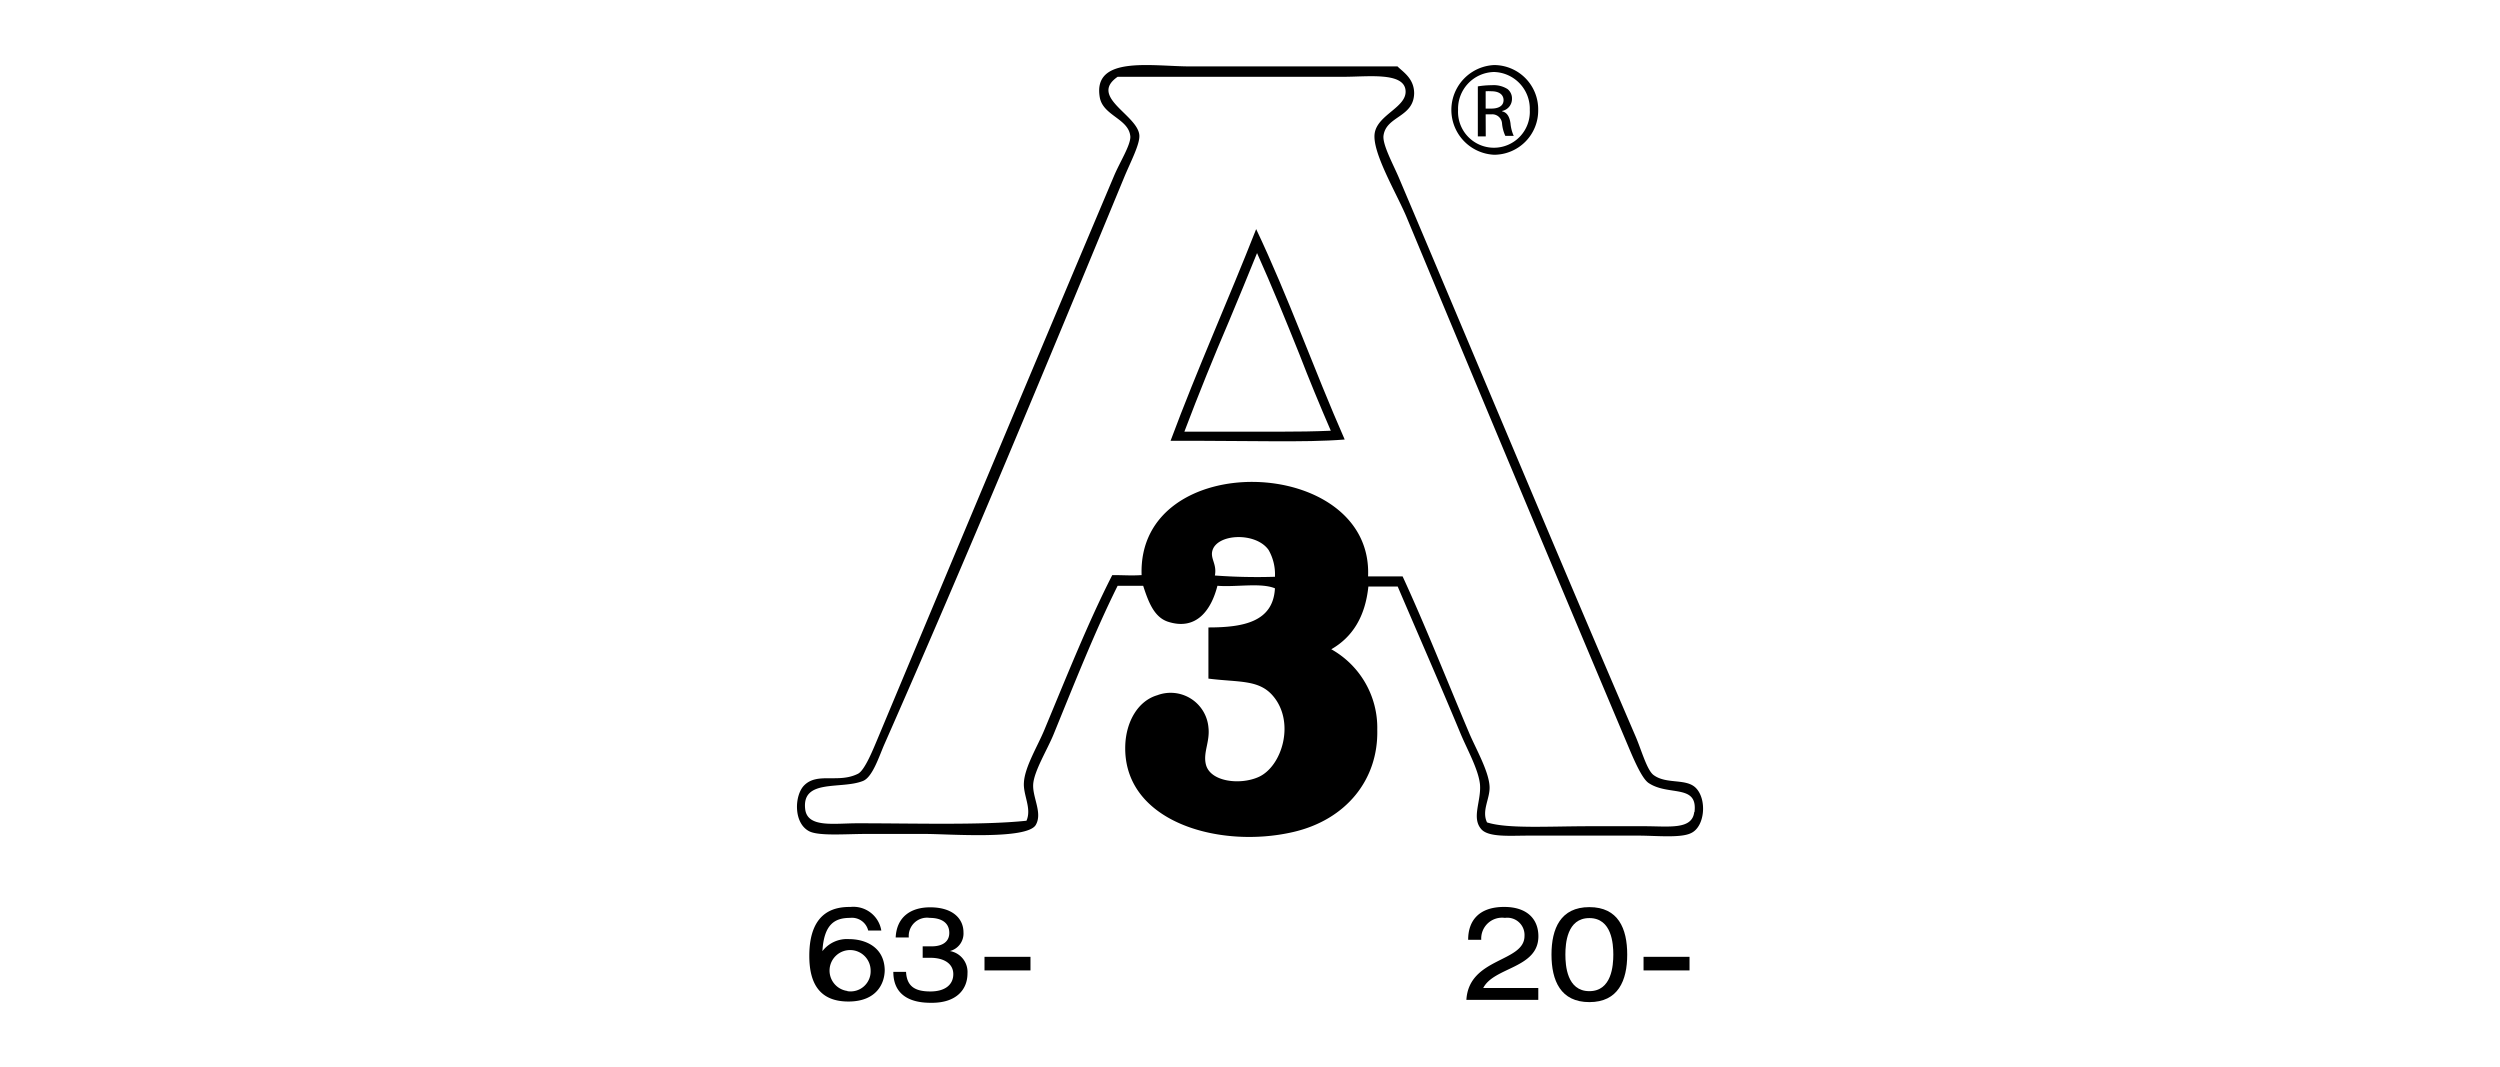 <svg id="Layer_1" data-name="Layer 1" xmlns="http://www.w3.org/2000/svg" viewBox="0 0 255.56 109.09"><path d="M173.35,80.54c-1-1-3-.34-4.31-1.31-.68-.49-1.25-2.57-1.83-3.92C159,56.25,151.05,37.14,143,18.17c-.61-1.43-1.7-3.41-1.57-4.32.28-2,3.08-1.84,3.13-4.31,0-1.54-1.18-2.21-1.7-2.75H121.7c-3.94,0-10-1.15-9.28,3.14.32,1.92,3,2.19,3.13,4.05,0,.92-1.07,2.57-1.69,4.05-8.21,19.43-16,38-24.06,57.28-.53,1.26-1.39,3.44-2.1,3.79-2,1-4.13-.18-5.49,1.18-1,1-1.13,3.86.52,4.7,1,.5,3.73.27,5.76.27h6.14c2.31,0,10.35.62,11.25-.92.72-1.23-.36-2.83-.26-4.18s1.45-3.53,2.09-5.1c2.13-5.22,4.26-10.6,6.54-15.17h2.61c.52,1.6,1.09,3.17,2.49,3.66,3,1,4.5-1.28,5.1-3.66,1.88.16,4.43-.34,5.88.26-.18,3.44-3.24,4-6.8,4v5.23c3.06.39,5.1.08,6.54,1.7,2.39,2.69,1,7.31-1.44,8.37-1.88.83-4.93.48-5.36-1.3-.3-1.24.44-2.33.26-3.8a3.88,3.88,0,0,0-5.23-3.27c-2,.59-3.18,2.73-3.27,5.1-.28,7.82,9.57,10.63,17.13,8.89,5.47-1.25,8.75-5.39,8.63-10.46a9.2,9.2,0,0,0-4.7-8.23c2.16-1.24,3.47-3.32,3.79-6.41h3c2,4.69,4.37,10.08,6.41,15,.69,1.66,1.84,3.68,2,5.23.14,1.71-.89,3.4.13,4.57.74.85,2.93.66,4.84.66h11.25c1.76,0,4.32.27,5.36-.26C174.29,84.5,174.51,81.7,173.35,80.54ZM124.19,58.83c.22-1.14-.45-1.68-.27-2.48.41-1.81,4.45-2,5.76-.13a5,5,0,0,1,.65,2.74A58.58,58.58,0,0,1,124.19,58.83Zm49,24.19c-.22,1.82-2.56,1.44-5.1,1.44h-5.49c-4.31,0-8.49.28-10.59-.39-.58-1.21.32-2.44.26-3.66-.07-1.57-1.42-3.9-2.09-5.49-2.26-5.34-4.49-11-6.8-16h-3.53c.54-12.45-23.61-13.25-23.15-.13-1.12.07-1.73,0-3,0-2.44,4.77-4.66,10.35-6.94,15.82-.69,1.67-2,3.79-2.09,5.37-.1,1.29.82,2.65.26,3.92-4.46.47-11.31.26-17.26.26-2.42,0-5.13.49-5.36-1.44-.37-3.14,3.67-2,5.89-2.88,1-.38,1.66-2.52,2.22-3.79C98.88,56.86,107,37.28,114.9,18.17c.64-1.56,1.62-3.39,1.57-4.32-.12-2.09-5.21-3.93-2.22-6h23.14c2.41,0,6-.48,6.28,1.3s-2.82,2.52-3.14,4.45,2.25,6.18,3.27,8.63c7.67,18.44,14.85,35.59,22.62,54,.57,1.35,1.4,3.32,2.09,3.8C170.53,81.41,173.57,80.1,173.22,83Z"/><path d="M119.66,45.06l2.86,0c2.65,0,5.35.05,8,.05,2.37,0,4.7,0,6.94-.18-3.11-7.07-5.77-14.61-9.05-21.51C125.56,30.68,122.41,37.67,119.66,45.06Zm13.16-8.87c1,2.59,2.1,5.25,3.22,7.84-1.58.07-3.34.1-5.51.1-1.32,0-2.68,0-4,0l-4,0h-1.46c1.46-3.86,3-7.65,4.58-11.34.94-2.26,1.91-4.58,2.85-6.92C130,29.21,131.44,32.75,132.82,36.19Z"/><path d="M86.79,96a3.16,3.16,0,0,0-2.72,1.23h0c.16-2.77,1.28-3.4,2.82-3.4a1.71,1.71,0,0,1,1.86,1.29h1.34a2.89,2.89,0,0,0-3.13-2.41c-1.29,0-4.23.17-4.23,5,0,2.93,1.14,4.67,4,4.67s3.71-1.83,3.71-3.24C90.38,96.77,88.41,96,86.79,96Zm-.17,5.3A2.1,2.1,0,1,1,89,99.23,2.05,2.05,0,0,1,86.62,101.32Z"/><path d="M97.1,97.22v0a1.85,1.85,0,0,0,1.39-1.92c0-1.31-1-2.55-3.41-2.55-2,0-3.42,1-3.52,3.08H92.9a1.87,1.87,0,0,1,2.14-2c1,0,2,.36,2,1.54,0,.84-.62,1.37-1.82,1.37-.52,0-.72,0-.9,0v1.17c.14,0,.31,0,.79,0,1.38,0,2.34.59,2.34,1.67s-.84,1.77-2.34,1.77-2.41-.46-2.49-2H91.32c0,3.16,3.06,3.16,3.94,3.16,2.53,0,3.64-1.38,3.64-3A2.17,2.17,0,0,0,97.1,97.22Z"/><rect x="100.64" y="97.81" width="4.7" height="1.39"/><path d="M157.26,95.71c0-1.7-1.09-3-3.5-3-2.56,0-3.68,1.39-3.68,3.36h1.34a2.13,2.13,0,0,1,2.42-2.24,1.76,1.76,0,0,1,2,1.85c0,2.71-5.68,2.18-5.94,6.53h7.35V101h-5.63C152.72,98.84,157.26,99,157.26,95.71Z"/><path d="M162.47,92.73c-2.94,0-3.87,2.19-3.87,4.85s.93,4.86,3.87,4.86,3.87-2.19,3.87-4.86S165.42,92.73,162.47,92.73Zm0,8.59c-2.29,0-2.45-2.62-2.45-3.74s.16-3.73,2.45-3.73,2.45,2.62,2.45,3.73S164.76,101.32,162.47,101.32Z"/><rect x="168.01" y="97.81" width="4.7" height="1.39"/><path d="M151.87,11.69h.57a1,1,0,0,1,1.1.89,3.87,3.87,0,0,0,.34,1.31h.86a3.91,3.91,0,0,1-.33-1.27c-.1-.75-.41-1.15-.85-1.23v-.05a1.25,1.25,0,0,0,1-1.24,1.22,1.22,0,0,0-.46-1,2.66,2.66,0,0,0-1.59-.39,9.14,9.14,0,0,0-1.44.12v5.11h.81Zm0-2.36a4.06,4.06,0,0,1,.59,0c.91,0,1.24.45,1.24.9,0,.63-.57.87-1.24.87h-.59Z"/><path d="M152.72,15.82a4.52,4.52,0,0,0,4.52-4.6,4.52,4.52,0,0,0-4.5-4.57h0a4.59,4.59,0,0,0,0,9.17Zm0-8.46h0a3.76,3.76,0,0,1,3.66,3.88,3.67,3.67,0,1,1-7.33,0A3.76,3.76,0,0,1,152.72,7.36Z"/></svg>